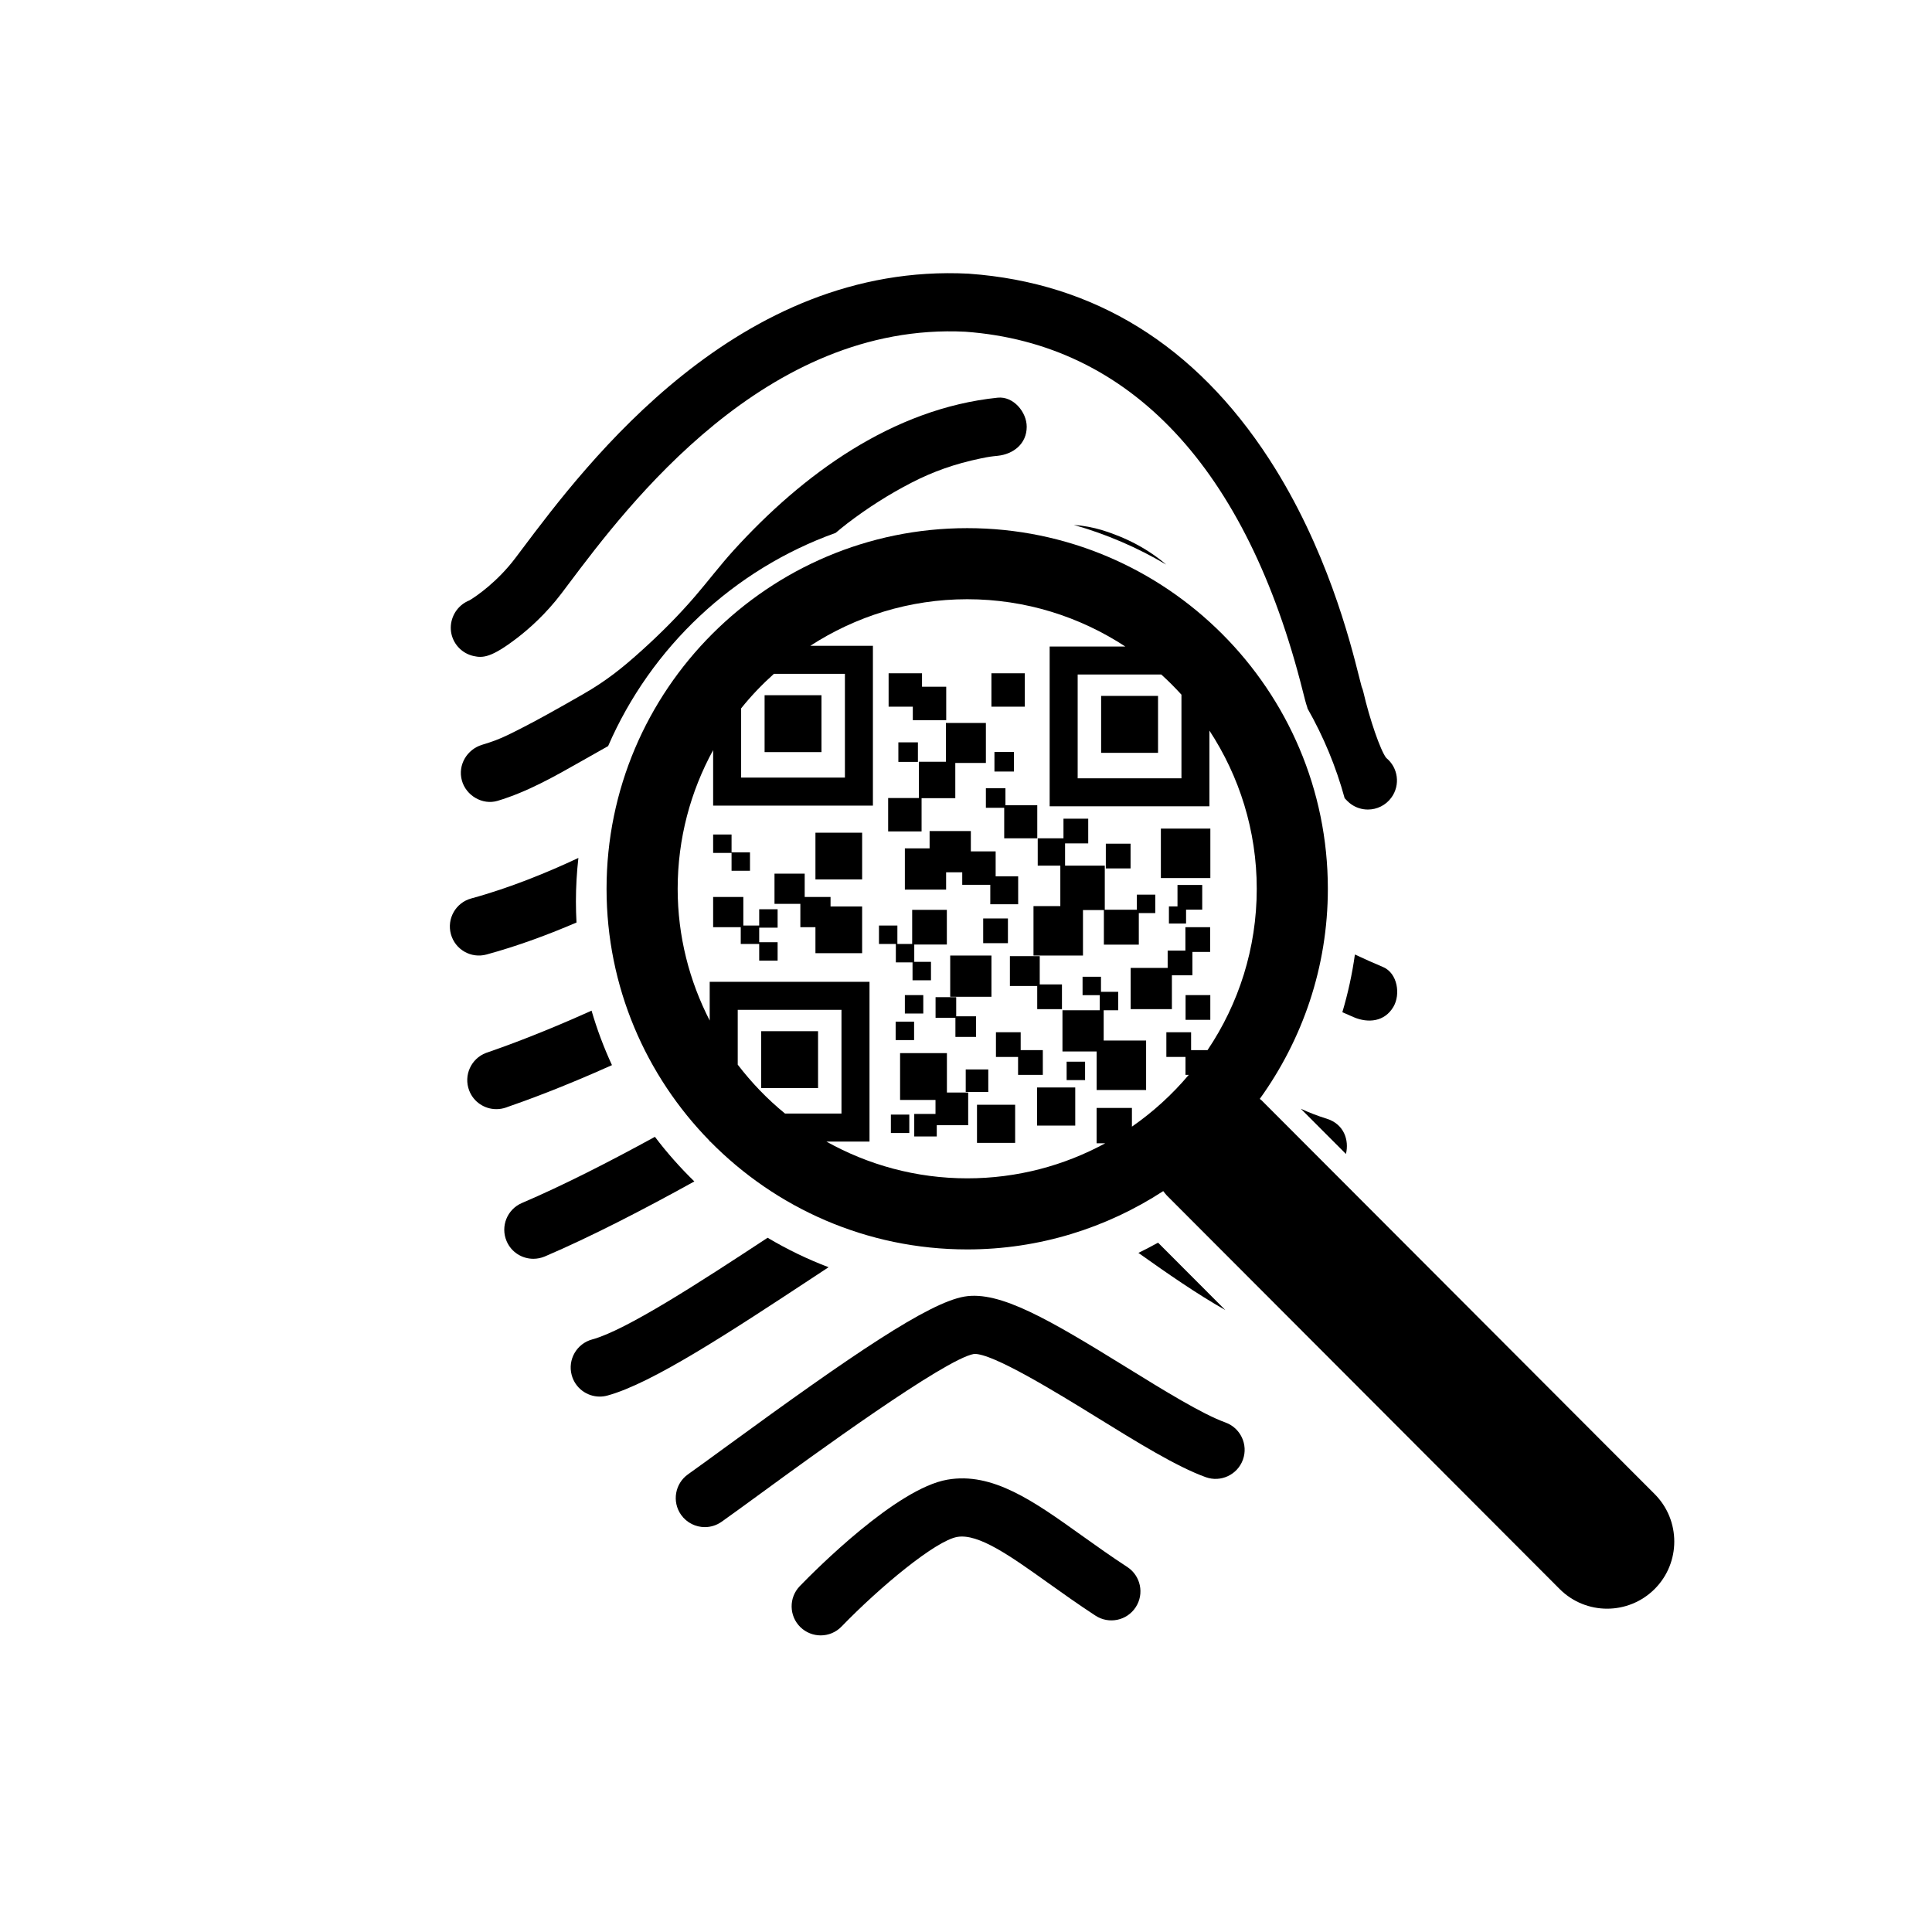 <?xml version="1.0" encoding="utf-8"?>
<!-- Generator: Adobe Illustrator 16.0.0, SVG Export Plug-In . SVG Version: 6.00 Build 0)  -->
<!DOCTYPE svg PUBLIC "-//W3C//DTD SVG 1.1//EN" "http://www.w3.org/Graphics/SVG/1.1/DTD/svg11.dtd">
<svg version="1.1" id="Layer_1" xmlns="http://www.w3.org/2000/svg" xmlns:xlink="http://www.w3.org/1999/xlink" x="0px" y="0px"
	 width="126px" height="126px" viewBox="0 0 126 126" enable-background="new 0 0 126 126" xml:space="preserve">
<g>
	<path d="M30.888,42.785c0.596,0.131,1.147,0.121,2.844-1.182c0.752-0.578,1.865-1.553,2.894-2.912l0.45-0.598
		c3.85-5.121,12.863-17.109,25.883-16.459c10.737,0.783,18.348,8.891,22.008,23.449c0.125,0.494,0.201,0.799,0.285,1.031
		c0.006,0.031,0.016,0.064,0.023,0.096c1.037,1.822,1.855,3.783,2.42,5.85c0.131,0.141,0.266,0.275,0.406,0.377
		c0.334,0.242,0.723,0.359,1.109,0.359c0.586,0,1.168-0.273,1.537-0.787c0.592-0.818,0.434-1.951-0.342-2.58
		c-0.375-0.484-1.078-2.51-1.496-4.322c-0.025-0.107-0.059-0.211-0.104-0.313c-0.033-0.125-0.102-0.395-0.164-0.637
		c-0.58-2.307-2.121-8.436-5.859-14.201c-4.828-7.443-11.412-11.516-19.573-12.104c-0.013-0.002-0.025-0.002-0.039-0.004
		C48.132,17.082,38.26,30.211,34.046,35.816l-0.443,0.588c-1.154,1.525-2.518,2.475-2.988,2.75
		c-0.158,0.063-0.312,0.148-0.454,0.256c-0.59,0.447-0.878,1.209-0.72,1.932C29.601,42.063,30.167,42.627,30.888,42.785z"/>
	<path d="M76.057,36.82c-1.146-0.98-2.549-1.744-4.186-2.246c-0.598-0.182-1.213-0.293-1.842-0.342
		C72.164,34.838,74.188,35.713,76.057,36.82z"/>
	<path d="M31.733,62.25c2.07-0.564,4.083-1.32,5.865-2.086c-0.024-0.457-0.038-0.916-0.038-1.379c0-0.957,0.058-1.902,0.161-2.832
		c-1.989,0.934-4.464,1.953-6.985,2.641c-1.01,0.273-1.605,1.316-1.33,2.326C29.68,61.93,30.722,62.527,31.733,62.25z"/>
	<path d="M42.712,74.141c-3.011,1.65-6.024,3.184-8.674,4.316c-0.963,0.412-1.41,1.525-0.998,2.488
		c0.307,0.721,1.008,1.15,1.743,1.15c0.249,0,0.502-0.049,0.745-0.15c2.984-1.277,6.396-3.035,9.755-4.895
		C44.356,76.146,43.495,75.176,42.712,74.141z"/>
	<path d="M47.836,35.902c-0.86,0.949-1.632,1.967-2.464,2.938c-1.089,1.273-2.279,2.463-3.521,3.584
		c-1.279,1.154-2.313,1.98-3.82,2.846c-1.599,0.916-3.229,1.846-4.885,2.652c-0.57,0.277-1.061,0.459-1.701,0.65
		c-0.988,0.297-1.602,1.318-1.322,2.332c0.268,0.979,1.342,1.621,2.331,1.324c1.938-0.584,3.695-1.58,5.444-2.574
		c0.592-0.338,1.18-0.662,1.762-0.996c2.798-6.447,8.182-11.52,14.836-13.904c0.114-0.096,0.229-0.189,0.344-0.285
		c0.039-0.031,0.334-0.264,0.408-0.324c1.32-1.01,2.727-1.91,4.207-2.67c1.397-0.719,2.8-1.221,4.5-1.576
		c0.564-0.117,0.688-0.129,1.109-0.172c1.027-0.107,1.896-0.783,1.896-1.896c0-0.953-0.865-2.002-1.896-1.895
		C58.212,26.645,52.353,30.93,47.836,35.902z"/>
	<path d="M33.083,72.199c1.146-0.393,3.612-1.289,6.828-2.734c-0.528-1.141-0.975-2.328-1.331-3.553
		c-3.17,1.432-5.609,2.318-6.728,2.703c-0.085,0.029-0.137,0.047-0.154,0.053c-0.979,0.373-1.473,1.467-1.102,2.445
		c0.287,0.758,1.008,1.223,1.773,1.223c0.215,0,0.434-0.035,0.646-0.111L33.083,72.199z"/>
	<path d="M74.244,81.711c1.887,1.34,3.799,2.668,5.668,3.727l-4.387-4.395C75.104,81.279,74.676,81.5,74.244,81.711z"/>
	<path d="M54.038,82.645c-1.387-0.527-2.717-1.172-3.977-1.922c-4.47,2.943-9.268,6.047-11.438,6.631
		c-1.012,0.273-1.611,1.314-1.339,2.324c0.228,0.848,0.993,1.404,1.829,1.404c0.163,0,0.33-0.021,0.494-0.066
		c2.924-0.789,8.077-4.186,13.533-7.779C53.435,83.043,53.735,82.844,54.038,82.645z"/>
	<path d="M79.92,92.771c-1.527-0.553-4.012-2.088-6.414-3.572c-5.074-3.135-8.299-5.037-10.614-4.639
		c-2.344,0.406-7.267,3.752-15.529,9.785c-1.012,0.738-1.885,1.375-2.491,1.805c-0.854,0.604-1.058,1.787-0.455,2.641
		c0.37,0.523,0.956,0.803,1.55,0.803c0.379,0,0.76-0.113,1.093-0.348c0.63-0.445,1.515-1.092,2.539-1.838
		c3.288-2.402,12.024-8.779,13.919-9.107c1.182-0.08,5.447,2.551,7.996,4.123c2.684,1.658,5.221,3.227,7.117,3.912
		c0.984,0.357,2.072-0.154,2.428-1.139S80.904,93.127,79.92,92.771z"/>
	<path d="M73.518,102.195c-1.066-0.695-2.043-1.395-2.992-2.07c-3.107-2.221-5.795-4.139-8.741-3.625
		c-3.316,0.572-8.598,5.883-9.623,6.941c-0.729,0.752-0.709,1.953,0.043,2.682c0.368,0.354,0.844,0.533,1.318,0.533
		c0.495,0,0.99-0.193,1.361-0.578c2.539-2.621,6.146-5.602,7.546-5.844c1.384-0.238,3.476,1.252,5.894,2.977
		c0.934,0.666,1.99,1.42,3.121,2.158c0.877,0.572,2.053,0.326,2.623-0.551C74.641,103.941,74.393,102.768,73.518,102.195z"/>
	<path d="M90.877,65.658c0.473-0.803,0.273-2.189-0.68-2.592c-0.609-0.258-1.227-0.529-1.834-0.816
		c-0.176,1.277-0.453,2.533-0.818,3.764c0.244,0.111,0.49,0.219,0.74,0.324C89.236,66.742,90.305,66.637,90.877,65.658z"/>
	<path d="M86.52,72.957c-0.605-0.186-1.145-0.4-1.684-0.646l2.943,2.949C87.996,74.359,87.656,73.309,86.52,72.957z"/>
	<path d="M107.912,97.439L82.287,71.77c-0.039-0.041-0.086-0.066-0.127-0.104c2.781-3.865,4.439-8.588,4.439-13.701
		c0-12.971-10.551-23.521-23.52-23.521c-12.97,0-23.521,10.551-23.521,23.521c0,6.395,2.569,12.199,6.726,16.443v0.041h0.038
		c4.27,4.338,10.203,7.035,16.757,7.035c4.713,0,9.1-1.406,12.784-3.803c0.078,0.092,0.145,0.193,0.23,0.281l25.623,25.67
		c1.709,1.711,4.482,1.709,6.195,0C109.619,101.922,109.619,99.148,107.912,97.439z M77.051,45.305v5.453h-6.768V43.99h5.453
		C76.195,44.406,76.633,44.844,77.051,45.305z M48.335,46.197c0.648-0.811,1.367-1.559,2.138-2.252h4.63v6.768h-6.768V46.197z
		 M48.113,69.434v-3.576h6.766v6.766h-3.68C50.046,71.688,49.017,70.611,48.113,69.434z M78.752,68.486H77.68V67.32h-1.613v1.611
		h1.248V70.1h0.213c-1.08,1.283-2.326,2.418-3.707,3.377v-1.221h-2.303v2.305h0.564c-2.678,1.457-5.744,2.287-9.002,2.287
		c-3.334,0-6.463-0.877-9.185-2.398h2.812v-10.42H46.285v2.527c-1.326-2.582-2.089-5.496-2.089-8.592
		c0-3.275,0.841-6.357,2.313-9.045v3.619h10.42v-10.42h-4.086c2.953-1.914,6.463-3.039,10.236-3.039
		c3.805,0,7.342,1.141,10.311,3.084h-4.934v10.42h10.42v-4.936c1.945,2.969,3.086,6.51,3.086,10.316
		C81.963,61.857,80.777,65.477,78.752,68.486z"/>
	<rect x="71.813" y="45.385" width="3.711" height="3.713"/>
	<rect x="49.865" y="45.34" width="3.709" height="3.711"/>
	<rect x="49.642" y="67.252" width="3.709" height="3.711"/>
	<polygon points="58.425,62.764 59.513,62.764 59.513,63.932 60.716,63.932 60.716,62.729 59.626,62.729 59.626,61.6 61.751,61.6 
		61.751,59.338 59.49,59.338 59.49,61.563 58.525,61.563 58.525,60.361 57.324,60.361 57.324,61.563 58.425,61.563 	"/>
	<rect x="58.412" y="66.631" width="1.203" height="1.201"/>
	<rect x="58.101" y="72.691" width="1.201" height="1.201"/>
	<rect x="59.013" y="64.898" width="1.201" height="1.201"/>
	<polygon points="47.71,56.789 48.912,56.789 48.912,55.588 47.71,55.588 47.71,54.424 46.509,54.424 46.509,55.625 47.71,55.625 	
		"/>
	<polygon points="49.513,60.361 48.478,60.361 48.478,58.498 46.509,58.498 46.509,60.469 48.31,60.469 48.31,61.563 49.513,61.563 
		49.513,62.65 50.714,62.65 50.714,61.449 49.513,61.449 49.513,60.5 50.714,60.5 50.714,59.299 49.513,59.299 	"/>
	<rect x="75.709" y="54.039" width="3.227" height="3.225"/>
	<polygon points="77.352,59.326 78.406,59.326 78.406,57.715 76.793,57.715 76.793,59.113 76.234,59.113 76.234,60.23 77.352,60.23 
			"/>
	<rect x="77.32" y="64.898" width="1.613" height="1.613"/>
	<polygon points="69.258,65.814 69.258,64.201 67.809,64.201 67.809,62.357 65.863,62.357 65.863,64.303 67.645,64.303 
		67.645,65.814 	"/>
	<polygon points="68.01,70.1 68.01,68.486 66.566,68.486 66.566,67.32 64.953,67.32 64.953,68.932 66.396,68.932 66.396,70.1 	"/>
	<rect x="72.119" y="55.023" width="1.613" height="1.613"/>
	<rect x="64.121" y="59.9" width="1.613" height="1.611"/>
	<polygon points="69.152,59.094 67.402,59.094 67.402,62.318 70.629,62.318 70.629,59.352 71.992,59.352 71.992,61.607 
		74.27,61.607 74.27,59.549 75.344,59.549 75.344,58.346 74.143,58.346 74.143,59.33 72.051,59.33 72.051,56.455 69.461,56.455 
		69.461,55.004 70.971,55.004 70.971,53.393 69.357,53.393 69.357,54.672 67.678,54.672 67.678,56.455 69.152,56.455 	"/>
	<rect x="62.982" y="69.746" width="1.471" height="1.469"/>
	<polygon points="65.572,51.406 64.297,51.406 64.297,52.682 65.492,52.682 65.492,54.672 67.648,54.672 67.648,52.516 
		65.572,52.516 	"/>
	<rect x="64.855" y="49.043" width="1.273" height="1.275"/>
	<rect x="58.589" y="48.414" width="1.275" height="1.275"/>
	<polygon points="60.103,52.055 62.302,52.055 62.302,49.758 64.297,49.758 64.297,47.15 61.689,47.15 61.689,49.68 59.927,49.68 
		59.927,52.045 57.923,52.045 57.923,54.223 60.103,54.223 	"/>
	<rect x="64.658" y="43.91" width="2.178" height="2.178"/>
	<polygon points="59.531,46.967 61.71,46.967 61.71,44.787 60.132,44.787 60.132,43.91 57.953,43.91 57.953,46.088 59.531,46.088 	
		"/>
	<polygon points="66.402,57.154 64.934,57.154 64.934,55.525 63.316,55.525 63.316,54.199 60.626,54.199 60.626,55.328 
		59.013,55.328 59.013,58.018 61.703,58.018 61.703,56.889 62.755,56.889 62.755,57.705 64.584,57.705 64.584,58.973 66.402,58.973 
			"/>
	<rect x="53.181" y="54.307" width="3.045" height="3.047"/>
	<polygon points="63.654,67.625 63.654,66.281 62.361,66.281 62.361,65.033 61.015,65.033 61.015,66.377 62.31,66.377 62.31,67.625 
			"/>
	<polygon points="71.979,65.887 72.926,65.887 72.926,64.684 71.803,64.684 71.803,63.701 70.602,63.701 70.602,64.902 
		71.723,64.902 71.723,65.887 69.291,65.887 69.291,68.574 71.52,68.574 71.52,71.088 74.746,71.088 74.746,67.861 71.979,67.861 	
		"/>
	<polygon points="77.766,62.082 78.922,62.082 78.922,60.469 77.309,60.469 77.309,61.996 76.152,61.996 76.152,63.125 
		73.74,63.125 73.74,65.813 76.428,65.813 76.428,63.607 77.766,63.607 	"/>
	<rect x="61.97" y="62.318" width="2.69" height="2.689"/>
	<polygon points="54.166,58.498 52.48,58.498 52.48,56.977 50.511,56.977 50.511,58.947 52.197,58.947 52.197,60.469 53.181,60.469 
		53.181,62.164 56.226,62.164 56.226,59.117 54.166,59.117 	"/>
	<rect x="69.563" y="69.24" width="1.203" height="1.201"/>
	<polygon points="61.755,68.682 58.701,68.682 58.701,71.736 61.011,71.736 61.011,72.648 59.625,72.648 59.625,74.117 
		61.093,74.117 61.093,73.383 63.142,73.383 63.142,71.252 61.755,71.252 	"/>
	<rect x="63.717" y="72.049" width="2.488" height="2.486"/>
	<rect x="67.637" y="70.922" width="2.488" height="2.486"/>
</g>
</svg>
